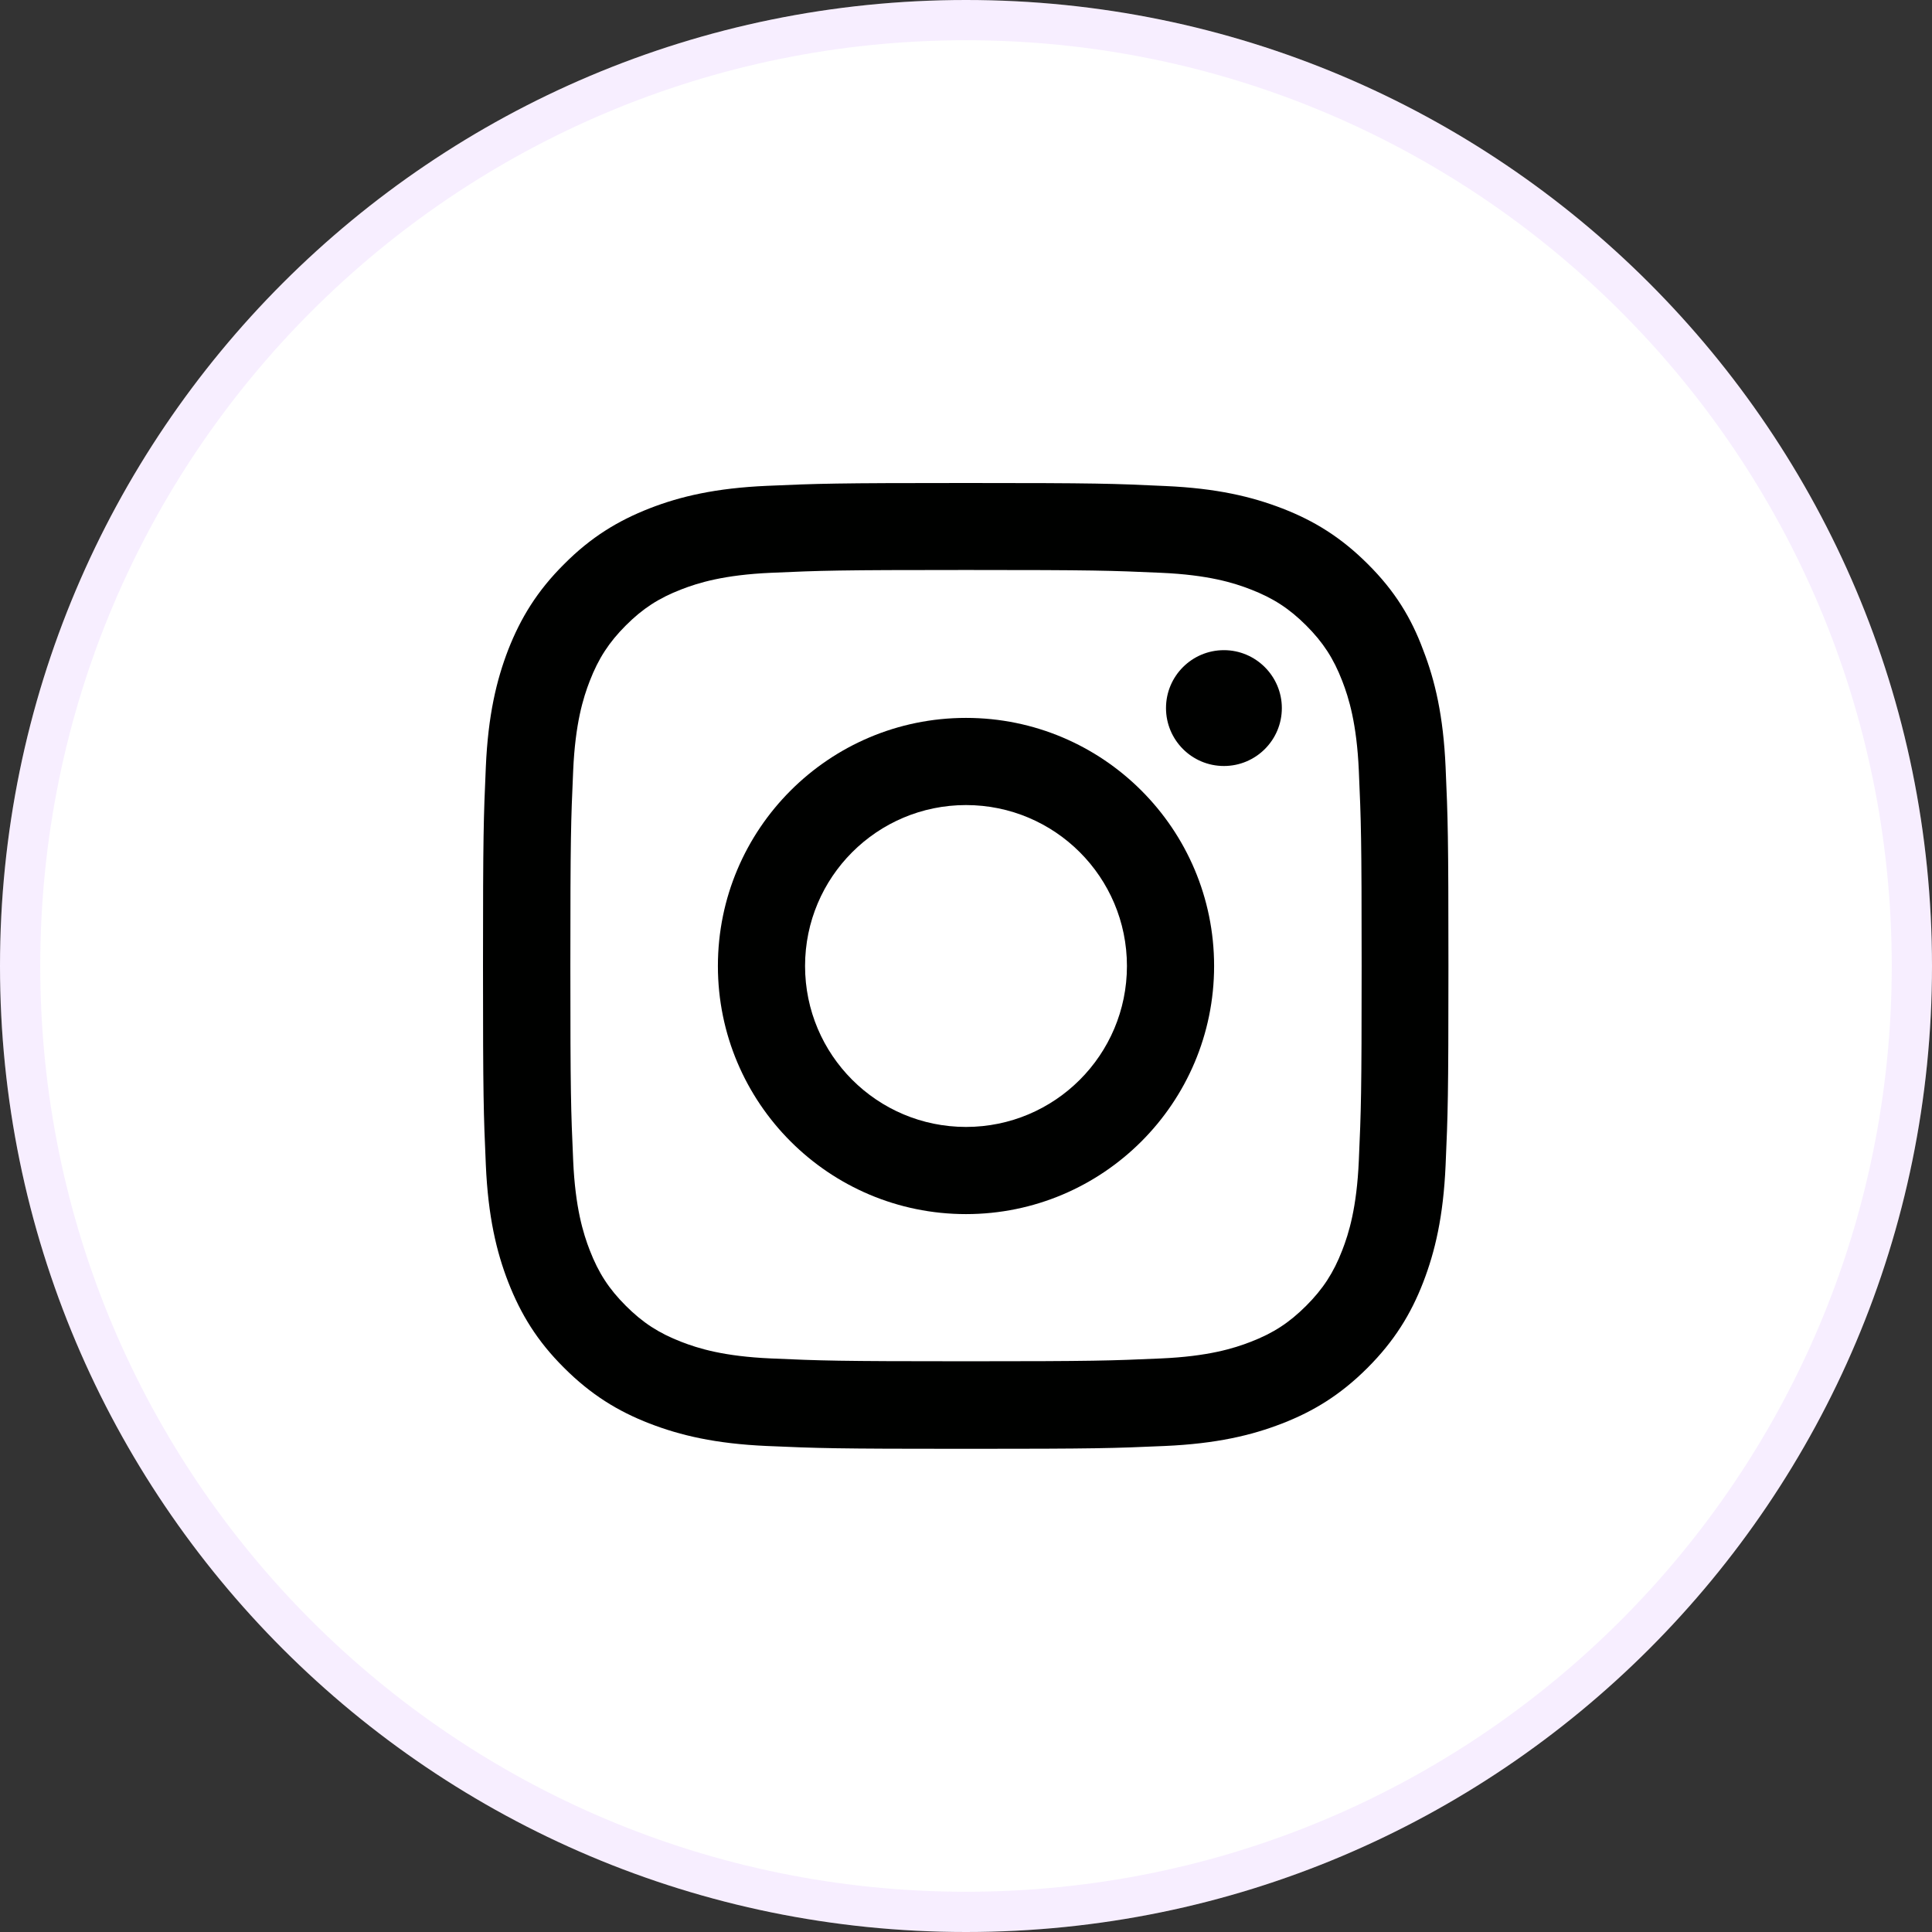 <?xml version="1.0" encoding="UTF-8"?> <svg xmlns="http://www.w3.org/2000/svg" width="96" height="96" viewBox="0 0 96 96" fill="none"><rect x="0" y="0" width="96" height="96" fill="#333333" stroke="none"/><path d="M0 48C0 21.49 21.49 0 48 0C74.51 0 96 21.49 96 48C96 74.51 74.51 96 48 96C21.49 96 0 74.51 0 48Z" fill="white"></path><path d="M1 48C1 22.043 22.043 1 48 1C73.957 1 95 22.043 95 48C95 73.957 73.957 95 48 95C22.043 95 1 73.957 1 48Z" stroke="#B151FB" stroke-opacity="0.1" stroke-width="2"></path><g clip-path="url(#clip0_8121_4624)"><path d="M48 28.322C54.413 28.322 55.172 28.35 57.694 28.462C60.038 28.566 61.303 28.959 62.147 29.288C63.263 29.719 64.069 30.244 64.903 31.078C65.747 31.922 66.263 32.719 66.694 33.834C67.022 34.678 67.416 35.953 67.519 38.288C67.631 40.819 67.659 41.578 67.659 47.981C67.659 54.394 67.631 55.153 67.519 57.675C67.416 60.019 67.022 61.284 66.694 62.128C66.263 63.244 65.737 64.05 64.903 64.884C64.059 65.728 63.263 66.244 62.147 66.675C61.303 67.003 60.028 67.397 57.694 67.5C55.163 67.612 54.403 67.641 48 67.641C41.587 67.641 40.828 67.612 38.306 67.5C35.962 67.397 34.697 67.003 33.853 66.675C32.737 66.244 31.931 65.719 31.097 64.884C30.253 64.041 29.738 63.244 29.306 62.128C28.978 61.284 28.584 60.009 28.481 57.675C28.369 55.144 28.341 54.384 28.341 47.981C28.341 41.569 28.369 40.809 28.481 38.288C28.584 35.944 28.978 34.678 29.306 33.834C29.738 32.719 30.262 31.913 31.097 31.078C31.941 30.234 32.737 29.719 33.853 29.288C34.697 28.959 35.972 28.566 38.306 28.462C40.828 28.35 41.587 28.322 48 28.322ZM48 24C41.484 24 40.669 24.028 38.109 24.141C35.559 24.253 33.806 24.666 32.288 25.256C30.703 25.875 29.363 26.691 28.031 28.031C26.691 29.363 25.875 30.703 25.256 32.278C24.666 33.806 24.253 35.55 24.141 38.1C24.028 40.669 24 41.484 24 48C24 54.516 24.028 55.331 24.141 57.891C24.253 60.441 24.666 62.194 25.256 63.712C25.875 65.297 26.691 66.638 28.031 67.969C29.363 69.3 30.703 70.125 32.278 70.734C33.806 71.325 35.55 71.737 38.1 71.85C40.659 71.963 41.475 71.991 47.991 71.991C54.506 71.991 55.322 71.963 57.881 71.85C60.431 71.737 62.184 71.325 63.703 70.734C65.278 70.125 66.619 69.3 67.95 67.969C69.281 66.638 70.106 65.297 70.716 63.722C71.306 62.194 71.719 60.45 71.831 57.9C71.944 55.341 71.972 54.525 71.972 48.009C71.972 41.494 71.944 40.678 71.831 38.119C71.719 35.569 71.306 33.816 70.716 32.297C70.125 30.703 69.309 29.363 67.969 28.031C66.638 26.7 65.297 25.875 63.722 25.266C62.194 24.675 60.45 24.262 57.9 24.15C55.331 24.028 54.516 24 48 24Z" fill="#000100"></path><path d="M48 35.672C41.194 35.672 35.672 41.194 35.672 48C35.672 54.806 41.194 60.328 48 60.328C54.806 60.328 60.328 54.806 60.328 48C60.328 41.194 54.806 35.672 48 35.672ZM48 55.997C43.584 55.997 40.003 52.416 40.003 48C40.003 43.584 43.584 40.003 48 40.003C52.416 40.003 55.997 43.584 55.997 48C55.997 52.416 52.416 55.997 48 55.997Z" fill="#000100"></path><path d="M63.694 35.184C63.694 36.778 62.4 38.062 60.816 38.062C59.222 38.062 57.938 36.769 57.938 35.184C57.938 33.591 59.231 32.306 60.816 32.306C62.4 32.306 63.694 33.6 63.694 35.184Z" fill="#000100"></path></g><defs><clipPath id="clip0_8121_4624"><rect width="48" height="48" fill="white" transform="translate(24 24)"></rect></clipPath></defs></svg> 